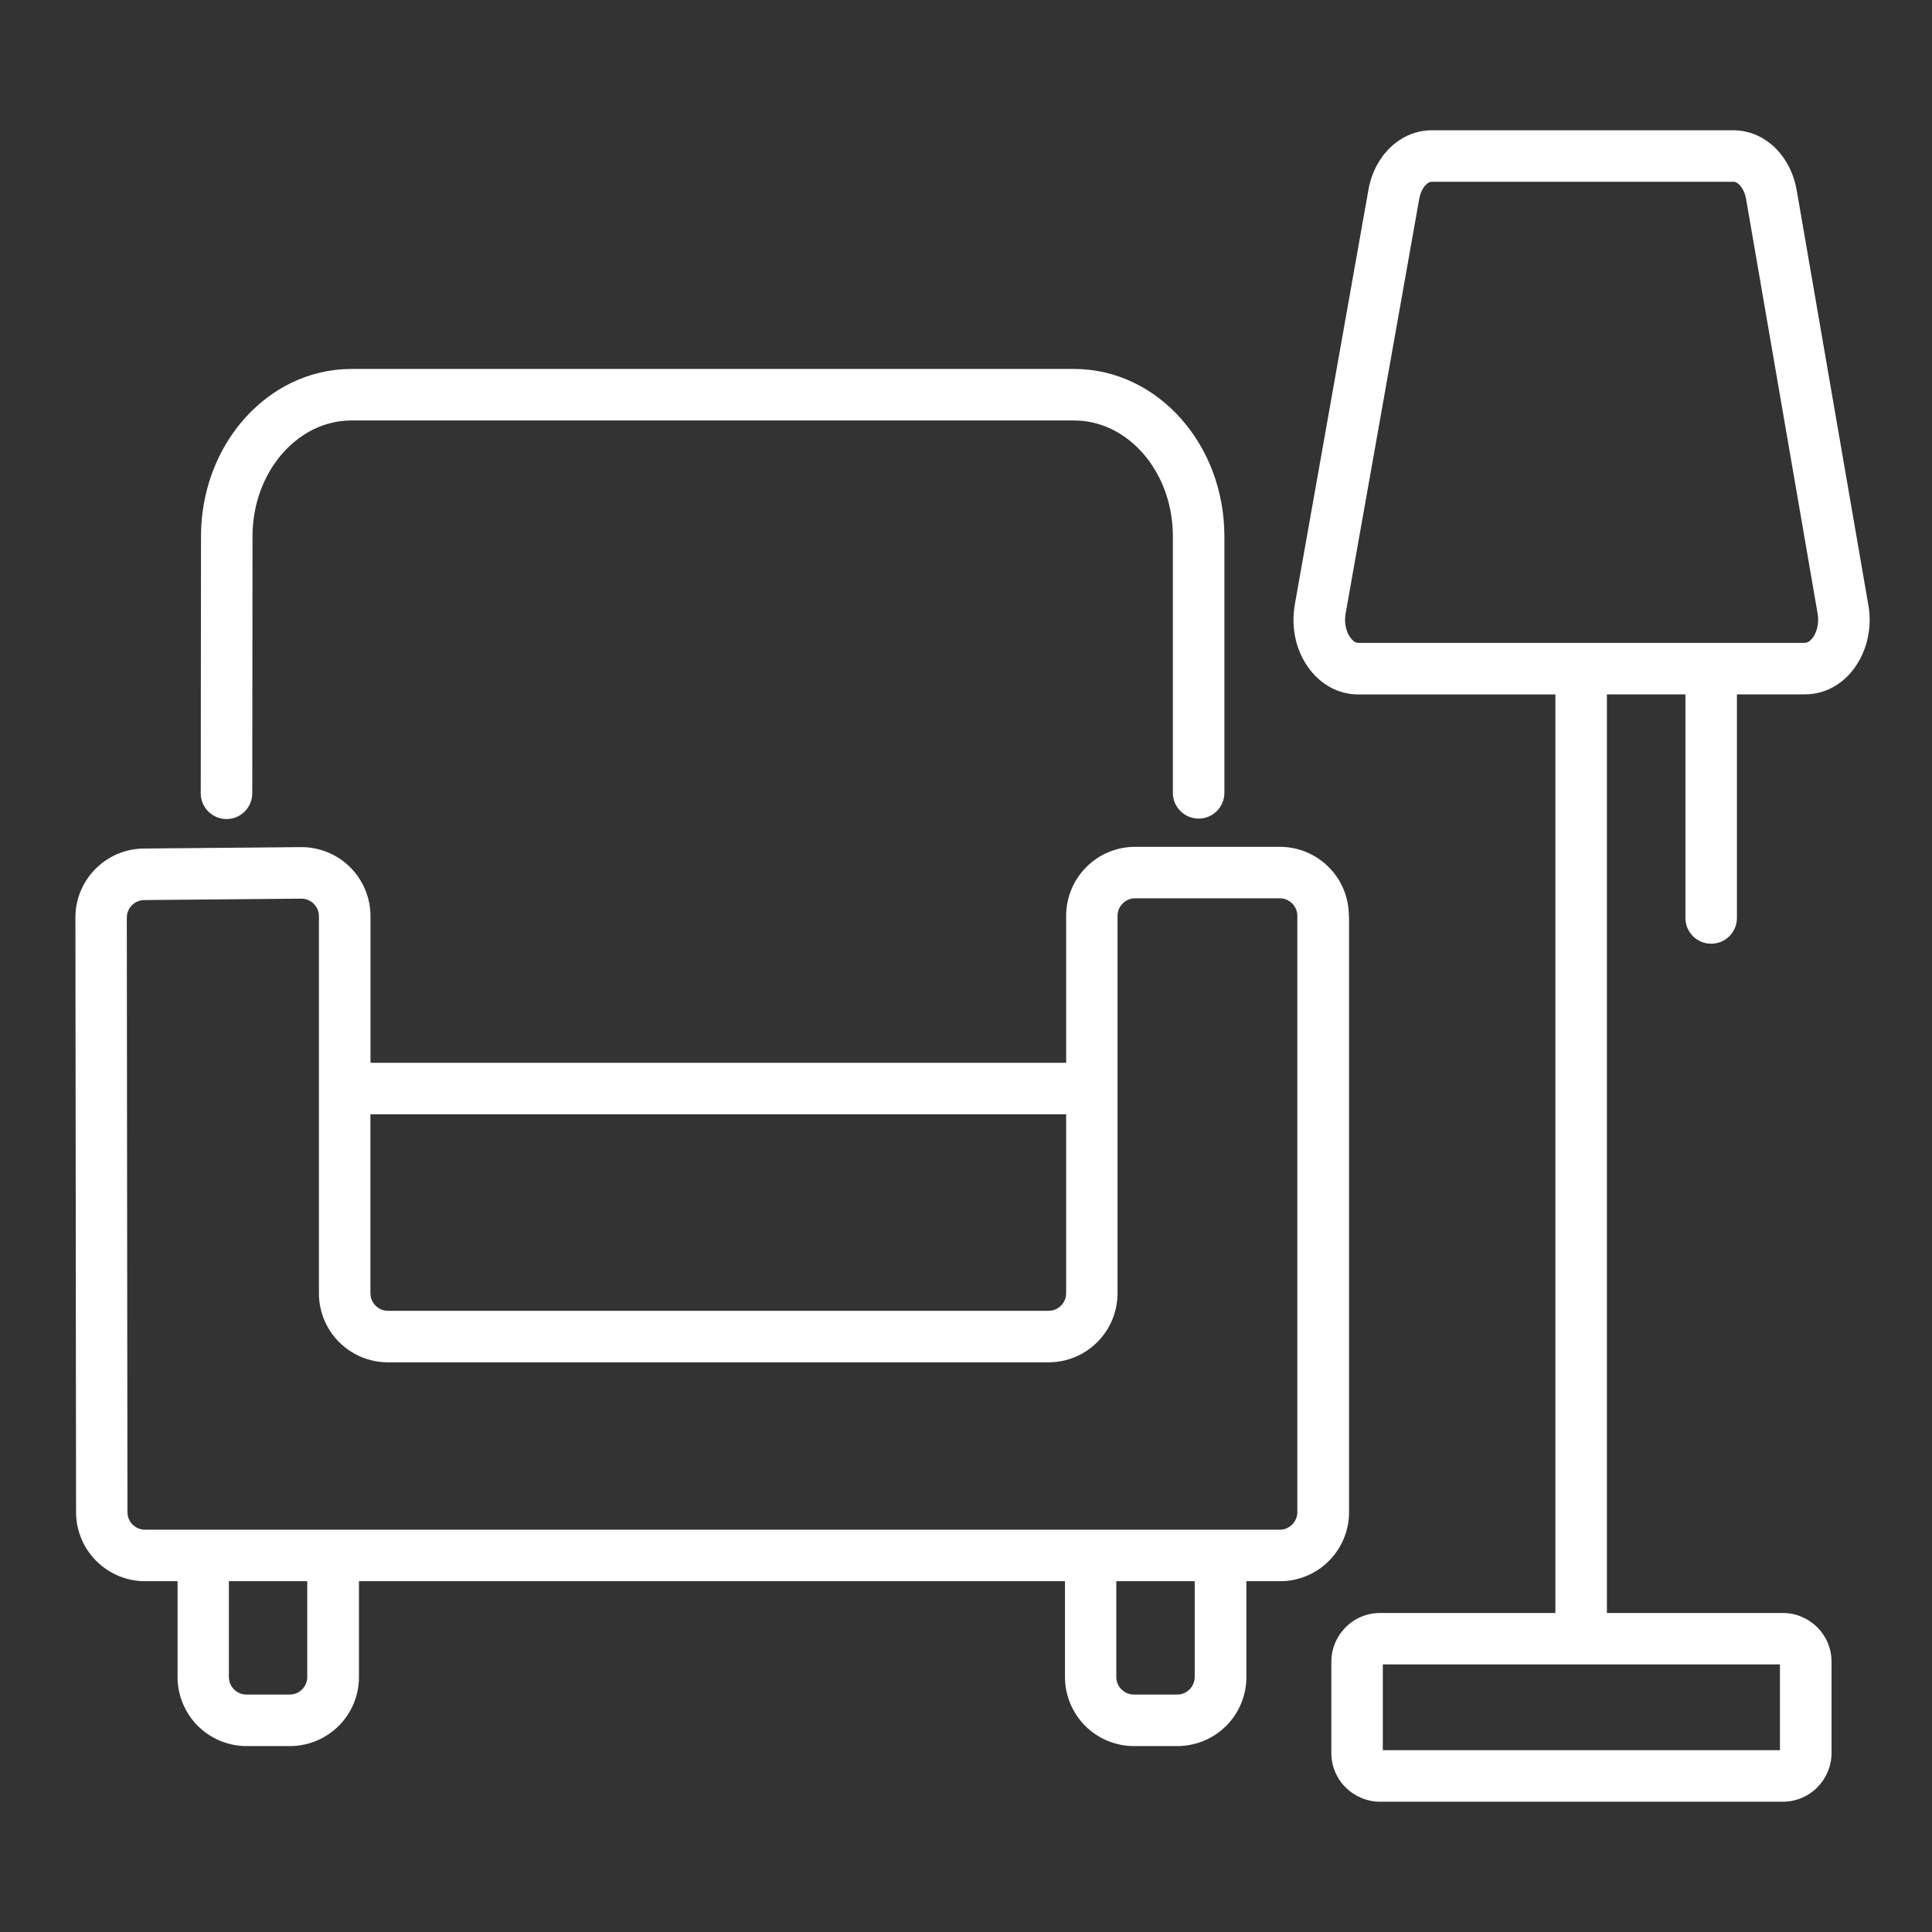 <?xml version="1.0" encoding="UTF-8"?> <svg xmlns="http://www.w3.org/2000/svg" width="130" height="130" viewBox="0 0 130 130" fill="none"><rect x="0" y="0" width="130" height="130" fill="#333333" stroke="none"/><path d="M90.762 61.625C90.762 60.346 90.237 59.172 89.401 58.34C88.565 57.504 87.395 56.98 86.116 56.98H76.384C75.105 56.98 73.931 57.504 73.099 58.34C72.263 59.176 71.738 60.346 71.738 61.625V71.513H24.93V61.651C24.93 60.373 24.405 59.198 23.569 58.362C22.733 57.526 21.563 57.001 20.284 57.001C20.284 57.001 20.267 57.001 20.241 57.001C16.718 57.032 13.199 57.066 9.676 57.096C8.407 57.105 7.245 57.634 6.418 58.474C5.59 59.306 5.074 60.464 5.074 61.729C5.074 61.729 5.074 61.742 5.074 61.759C5.087 75.088 5.105 88.422 5.118 101.751C5.118 103.03 5.642 104.2 6.483 105.036C7.319 105.872 8.489 106.397 9.767 106.397H11.947V112.84C11.947 114.119 12.471 115.293 13.308 116.129C14.144 116.97 15.318 117.49 16.597 117.49H19.504C20.783 117.49 21.957 116.966 22.793 116.129C23.634 115.293 24.154 114.119 24.154 112.84V106.397H71.66V112.84C71.66 114.119 72.185 115.293 73.021 116.129C73.857 116.97 75.032 117.49 76.31 117.49H79.218C80.496 117.49 81.67 116.966 82.507 116.129C83.347 115.293 83.867 114.119 83.867 112.84V106.397H86.129C87.408 106.397 88.582 105.872 89.414 105.036C90.25 104.2 90.775 103.03 90.775 101.751V61.625H90.762ZM71.738 74.976V87.018C71.738 87.347 71.608 87.633 71.392 87.855C71.171 88.071 70.889 88.201 70.555 88.201H26.108C25.775 88.201 25.493 88.071 25.272 87.855C25.055 87.633 24.925 87.352 24.925 87.018V74.976H71.734H71.738ZM20.674 112.84C20.674 113.174 20.544 113.456 20.328 113.677C20.107 113.893 19.825 114.023 19.491 114.023H16.584C16.25 114.023 15.968 113.893 15.747 113.677C15.531 113.456 15.401 113.174 15.401 112.84V106.397H20.674V112.84ZM80.388 112.84C80.388 113.174 80.258 113.456 80.041 113.677C79.82 113.893 79.538 114.023 79.205 114.023H76.297C75.963 114.023 75.682 113.893 75.461 113.677C75.244 113.456 75.114 113.174 75.114 112.84V106.397H80.388V112.84ZM87.295 101.747C87.295 102.076 87.165 102.362 86.948 102.583C86.727 102.8 86.446 102.93 86.112 102.93H9.759C9.429 102.93 9.143 102.8 8.922 102.583C8.706 102.362 8.576 102.081 8.576 101.751C8.563 88.418 8.545 75.08 8.532 61.746C8.532 61.417 8.662 61.131 8.875 60.914C9.091 60.697 9.373 60.568 9.702 60.563C13.225 60.533 16.744 60.498 20.267 60.468H20.28C20.609 60.468 20.895 60.598 21.112 60.815C21.329 61.035 21.459 61.317 21.459 61.651V87.022C21.459 88.301 21.983 89.475 22.819 90.307C23.656 91.144 24.826 91.668 26.104 91.668H70.551C71.829 91.668 73.004 91.144 73.836 90.307C74.672 89.471 75.196 88.301 75.196 87.022V73.247V61.629C75.196 61.295 75.326 61.014 75.543 60.793C75.764 60.576 76.046 60.446 76.379 60.446H86.112C86.441 60.446 86.727 60.576 86.948 60.793C87.165 61.014 87.295 61.295 87.295 61.629V101.756V101.747Z" fill="white"></path><path d="M15.241 55.112C16.199 55.112 16.974 54.336 16.974 53.379C16.979 47.611 16.983 41.843 16.992 36.08C16.992 33.865 17.789 31.885 19.02 30.494C19.635 29.797 20.355 29.246 21.134 28.869C21.915 28.497 22.755 28.293 23.648 28.293H72.268C73.16 28.293 74.001 28.497 74.781 28.869C75.951 29.433 76.991 30.395 77.732 31.647C78.478 32.895 78.919 34.425 78.919 36.089V53.348C78.919 54.306 79.695 55.081 80.653 55.081C81.611 55.081 82.386 54.306 82.386 53.348V36.089C82.386 33.042 81.303 30.256 79.496 28.206C78.594 27.179 77.507 26.334 76.281 25.745C75.054 25.155 73.689 24.826 72.263 24.826H23.648C22.222 24.826 20.857 25.155 19.635 25.745C17.798 26.629 16.273 28.081 15.207 29.87C14.14 31.66 13.53 33.796 13.525 36.08C13.521 41.847 13.517 47.615 13.508 53.379C13.508 54.336 14.284 55.112 15.241 55.112Z" fill="white"></path><path d="M125.714 40.699L120.896 12.797C120.709 11.722 120.237 10.756 119.513 10.015C119.149 9.646 118.72 9.334 118.235 9.113C117.75 8.892 117.204 8.767 116.645 8.767H96.33C95.771 8.767 95.23 8.892 94.744 9.109C94.016 9.438 93.418 9.967 92.972 10.595C92.525 11.228 92.222 11.965 92.079 12.771L87.126 40.673C87.066 41.02 87.035 41.366 87.035 41.704C87.035 42.961 87.425 44.14 88.153 45.076C88.517 45.544 88.972 45.951 89.522 46.25C90.069 46.549 90.71 46.727 91.377 46.727H104.659V108.533H92.864C91.962 108.533 91.13 108.901 90.545 109.495C89.956 110.084 89.583 110.916 89.583 111.813V117.954C89.583 118.855 89.951 119.687 90.545 120.272C91.135 120.861 91.966 121.234 92.864 121.234H119.96C120.861 121.234 121.693 120.866 122.278 120.272C122.867 119.683 123.24 118.851 123.24 117.954V111.813C123.24 110.912 122.872 110.08 122.278 109.495C121.689 108.906 120.857 108.533 119.96 108.533H108.125V46.722H113.408V61.768C113.408 62.725 114.183 63.501 115.141 63.501C116.099 63.501 116.874 62.725 116.874 61.768V46.722H121.463C122.131 46.722 122.772 46.545 123.318 46.25C124.141 45.804 124.752 45.115 125.168 44.33C125.58 43.542 125.805 42.645 125.805 41.704C125.805 41.375 125.779 41.037 125.719 40.699H125.714ZM93.046 111.995H106.388H119.769V117.767H93.046V111.995ZM121.944 42.944C121.84 43.078 121.736 43.156 121.658 43.199C121.576 43.243 121.524 43.251 121.459 43.256H91.377C91.308 43.256 91.256 43.243 91.178 43.199C91.061 43.139 90.883 42.978 90.745 42.71C90.602 42.445 90.506 42.086 90.506 41.7C90.506 41.561 90.519 41.418 90.545 41.275L95.498 13.373C95.576 12.94 95.763 12.615 95.94 12.437C96.027 12.35 96.109 12.294 96.174 12.268C96.239 12.238 96.287 12.229 96.335 12.229H116.649C116.701 12.229 116.744 12.238 116.814 12.268C116.909 12.311 117.048 12.411 117.182 12.602C117.312 12.788 117.433 13.057 117.49 13.386L122.304 41.288C122.33 41.427 122.339 41.566 122.339 41.704C122.339 42.22 122.161 42.684 121.953 42.948L121.944 42.944Z" fill="white"></path></svg> 